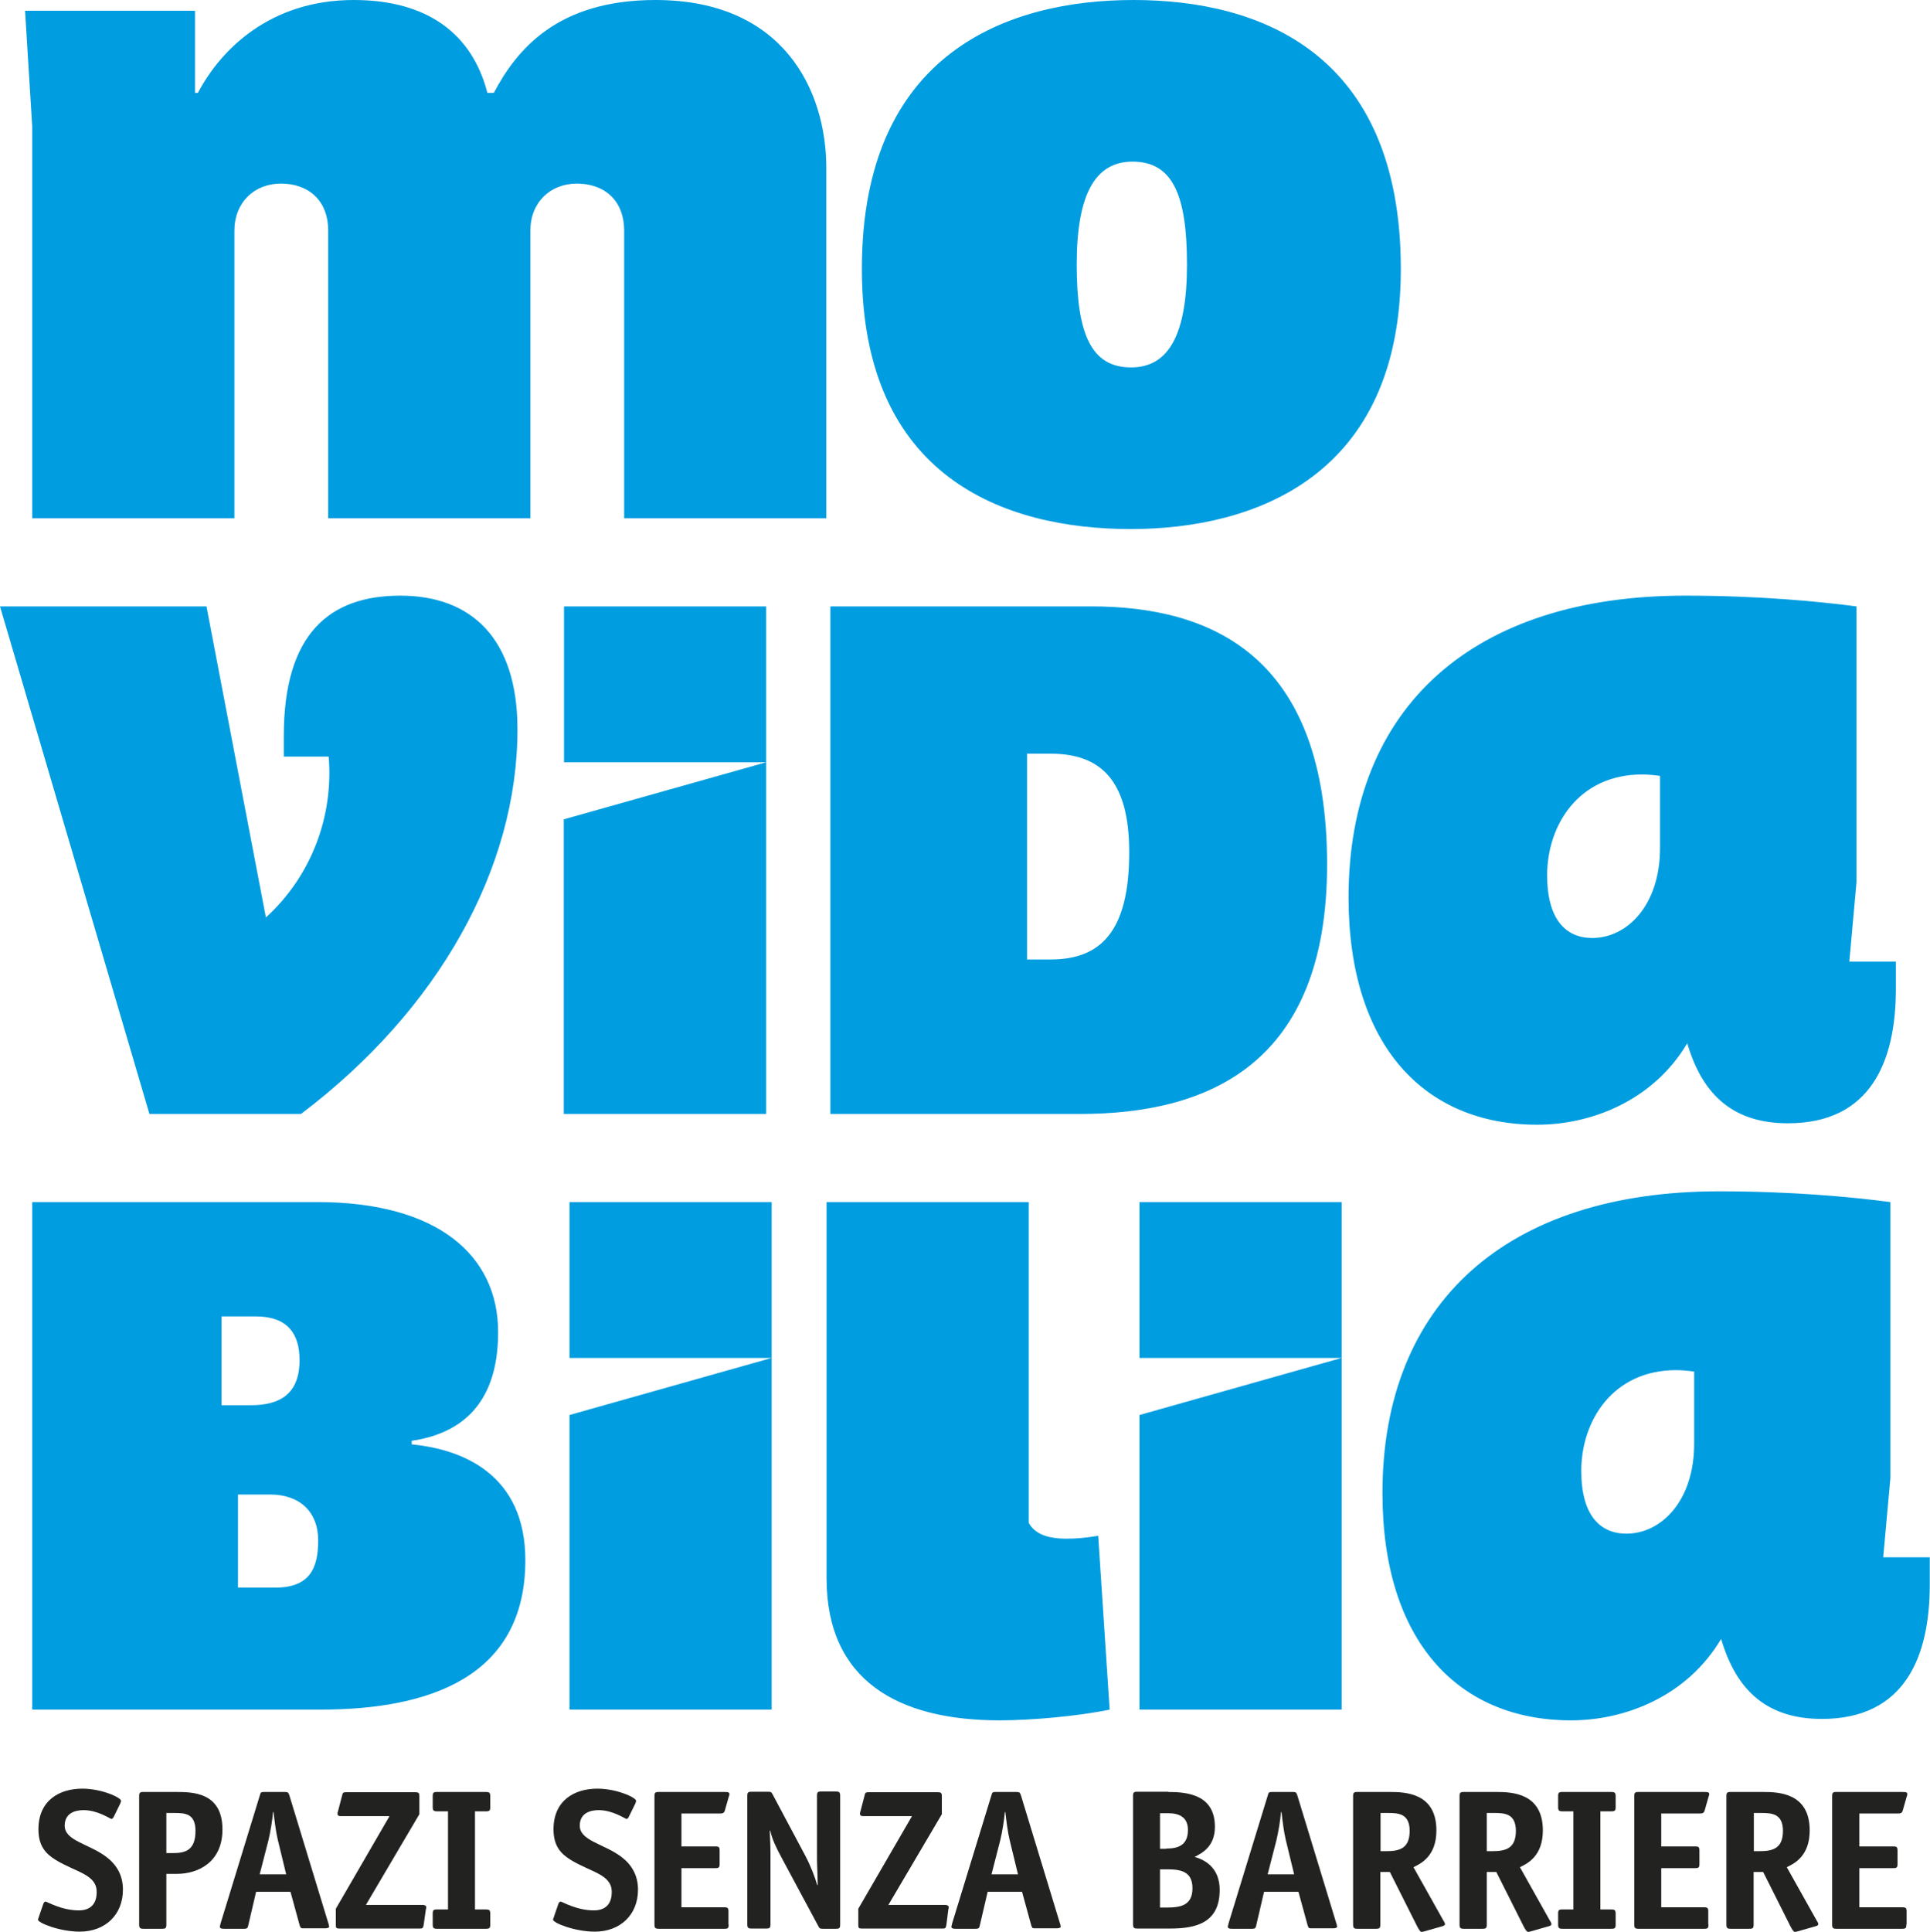 <?xml version="1.0" encoding="utf-8"?>
<!-- Generator: Adobe Illustrator 22.0.1, SVG Export Plug-In . SVG Version: 6.00 Build 0)  -->
<svg version="1.1" id="Layer_1" xmlns="http://www.w3.org/2000/svg" xmlns:xlink="http://www.w3.org/1999/xlink" x="0px" y="0px"
	 viewBox="0 0 808.6 809.2" style="enable-background:new 0 0 808.6 809.2;" xml:space="preserve">
<style type="text/css">
	.st0{fill:#009DE0;}
	.st1{fill:#222221;}
	.st2{fill:#CCCCCC;}
</style>
<path class="st0" d="M709.8,574.5v30.2c0,24-13.8,37.7-28.4,37.7c-11.1,0-18.9-7.8-18.9-26.3c0-21,13.2-42.2,39.8-42.2
	C704.7,573.9,707.7,574.2,709.8,574.5 M720.2,499c-88.6,0-141,46.4-141,126.4c0,62.3,32,95.2,79,95.2c22.5,0,48.5-9.9,62.9-34.1
	c6.6,22.5,20.1,33.5,42.2,33.5c34.7,0,45.2-26,45.2-56.3v-11.4h-19.5l3-33.2V503.5C775.9,501.4,751.1,499,720.2,499 M477.4,568.8
	h84.7v-65.3h-84.7V568.8z M477.4,592.7v123.4h84.7V568.8L477.4,592.7z M464.9,716.1l-4.8-72.8c-5.4,0.9-9.6,1.2-13.2,1.2
	c-9.9,0-13.8-3-15.9-6.6V503.5h-84.7V661c0,43.1,30.2,59.6,72.5,59.6C432.3,720.6,452,718.8,464.9,716.1 M238.6,568.8h84.7v-65.3
	h-84.7V568.8z M238.6,592.7v123.4h84.7V568.8L238.6,592.7z M172.5,605v-1.5c18.3-2.7,36.2-13.2,36.2-45.5
	c0-32.3-25.5-54.5-75.8-54.5H13.5v212.6h120.7c45.5,0,85.9-13.5,85.9-62.6C220.1,617.9,194.3,607.1,172.5,605 M99.7,626h13.5
	c12.3,0,20.1,7.2,20.1,19.2c0,11.4-3.3,19.8-18,19.8H99.7V626z M92.8,551.4h14.4c13.2,0,18.3,7.2,18.3,18.3
	c0,14.1-8.1,18.9-20.4,18.9H92.8V551.4z"/>
<path class="st0" d="M695.5,325v30.2c0,24-13.8,37.7-28.4,37.7c-11.1,0-18.9-7.8-18.9-26.3c0-21,13.2-42.2,39.8-42.2
	C690.4,324.4,693.4,324.7,695.5,325 M706,249.5c-88.6,0-141,46.4-141,126.4c0,62.3,32,95.2,79,95.2c22.5,0,48.5-9.9,62.9-34.1
	c6.6,22.5,20.1,33.5,42.2,33.5c34.7,0,45.2-26,45.2-56.3v-11.4h-19.5l3-33.2V254C761.7,251.9,736.8,249.5,706,249.5 M473.1,357
	c0,33.2-12,44.9-32.9,44.9h-9.9v-86.2h9.9C461.1,315.7,473.1,326.8,473.1,357 M452.4,466.6c53.3,0,103.6-20.4,103.6-104.5
	c0-87.7-48.8-108.1-98.8-108.1H347.9v212.6H452.4z M236.2,319.3H321V254h-84.7V319.3z M236.2,343.2v123.4H321V319.3L236.2,343.2z
	 M137.7,316.9c2.1,24.9-7.2,50-26.3,67.4L86.5,254H0l62.6,212.6h63.5c57.8-43.7,90.7-103,90.7-161.1c0-38-19.2-56-49.1-56
	c-29.6,0-48.8,15.9-48.8,58.7v8.7H137.7z"/>
<path class="st0" d="M497.3,110.8c0,29-7.5,43.1-23.4,43.1c-16.8,0-22.8-14.1-22.8-43.1s7.5-43.1,23.4-43.1
	C491.3,67.7,497.3,81.7,497.3,110.8 M473.7,221.6c51.8,0,113.2-21.9,113.2-109C586.8,21.9,527.6,0,474.9,0
	c-52.4,0-113.8,21.9-113.8,112.6C361.1,199.7,420.4,221.6,473.7,221.6 M148.2,0c-35,0-55.7,20.7-65.3,38.9h-1.2V4.5H10.5l3,48.5
	v164.1h84.7V96.7c0-12,8.4-19.8,19.5-19.8c11.1,0,19.8,6.6,19.8,19.8v120.4h84.7V96.7c0-12,8.4-19.8,19.5-19.8s19.8,6.6,19.8,19.8
	v120.4h84.7V70.4c0-32.6-18-70.4-71.6-70.4c-41,0-58.1,20.7-67.7,38.9h-2.7C197.9,14.4,179.3,0,148.2,0"/>
<g>
	<path class="st1" d="M47.6,761.1c-0.3,0.5-0.6,0.8-0.9,0.8c-0.5,0-5.7-3.7-11.7-3.7c-3.9,0-7.9,1.5-7.9,6.5
		c0,6.3,9.8,7.5,17.2,12.9c4.3,3.2,7.2,7.6,7.2,13.9c0,10.6-7.5,17.6-18.1,17.6c-8.5,0-17.5-3.7-17.5-5c0-0.3,0.3-0.8,0.4-1.3
		l1.9-5.5c0.2-0.5,0.6-0.8,0.9-0.8c0.5,0,6.7,3.7,13.9,3.7c4.7,0,7.5-2.5,7.5-7.7c0-7.4-8.5-8.2-17.1-13.4c-4.4-2.7-7.3-6-7.3-12.9
		c0-12,8.7-17,18.4-17c8,0,16.2,3.7,16.2,5.1c0,0.3-0.1,0.6-0.4,1.3L47.6,761.1z"/>
	<path class="st1" d="M69.7,806.1c0,1.5-0.3,1.8-1.8,1.8h-7.8c-1.4,0-1.8-0.3-1.8-1.8v-53.7c0-1.5,0.3-1.8,1.8-1.8h13.6
		c6.8,0,19.5,0,19.5,15.7c0,13.8-10.3,18.6-19.1,18.6h-4.4V806.1z M72.3,776.2c4.9,0,9.6-0.8,9.6-9.3c0-7.3-4.4-7.5-8.8-7.5h-3.4
		v16.8H72.3z"/>
	<path class="st1" d="M104.1,806.1c-0.3,1.5-0.5,1.8-1.8,1.8h-8.5c-1.1,0-1.6-0.2-1.7-0.8c0-0.4,0.3-1.1,0.3-1.4l16.5-53.8
		c0.3-1.1,0.4-1.3,1.8-1.3h8.7c1.3,0,1.4,0.3,1.8,1.3l16.4,53.8c0.1,0.3,0.3,1,0.3,1.3c0,0.5-0.8,0.7-1.7,0.7h-9.4
		c-0.8,0-1-0.3-1.4-1.8l-3.7-13.5h-14.4L104.1,806.1z M116.4,770.7c-0.8-3.3-1.4-8.2-1.8-11.7h-0.2c-0.3,3.5-1.1,8.3-1.9,11.7
		l-3.7,14.4h11.1L116.4,770.7z"/>
	<path class="st1" d="M177.5,806.3c-0.3,1.4-0.4,1.5-1.8,1.5h-33.6c-1.2,0-1.4-0.3-1.4-1.4v-6.9l22.5-38.8h-20.6
		c-0.9,0-1.2-0.4-1.2-1c0-0.3,0-0.3,0.2-1l1.7-6.5c0.3-1.3,0.4-1.5,1.8-1.5h28.8c1.5,0,1.8,0.3,1.8,1.7v7.5l-22.4,38h24.1
		c0.8,0.2,1.2,0.4,1.2,1c0,0.2-0.1,0.4-0.2,1L177.5,806.3z"/>
	<path class="st1" d="M205.4,806.1c0,1.5-0.3,1.8-1.8,1.8h-20.5c-1.4,0-1.8-0.3-1.8-1.8v-4.5c0-1.5,0.3-1.8,1.8-1.8h4.6v-41.1h-4.6
		c-1.4,0-1.8-0.3-1.8-1.8v-4.5c0-1.5,0.3-1.8,1.8-1.8h20.5c1.4,0,1.8,0.3,1.8,1.8v4.5c0,1.5-0.3,1.8-1.8,1.8H199v41.1h4.6
		c1.4,0,1.8,0.3,1.8,1.8V806.1z"/>
	<path class="st1" d="M263.4,761.1c-0.3,0.5-0.6,0.8-0.9,0.8c-0.5,0-5.7-3.7-11.7-3.7c-3.9,0-7.9,1.5-7.9,6.5
		c0,6.3,9.8,7.5,17.2,12.9c4.3,3.2,7.2,7.6,7.2,13.9c0,10.6-7.5,17.6-18.1,17.6c-8.5,0-17.5-3.7-17.5-5c0-0.3,0.3-0.8,0.4-1.3
		l1.9-5.5c0.2-0.5,0.6-0.8,0.9-0.8c0.5,0,6.7,3.7,13.9,3.7c4.7,0,7.5-2.5,7.5-7.7c0-7.4-8.5-8.2-17.1-13.4c-4.4-2.7-7.3-6-7.3-12.9
		c0-12,8.7-17,18.4-17c8,0,16.2,3.7,16.2,5.1c0,0.3-0.1,0.6-0.4,1.3L263.4,761.1z"/>
	<path class="st1" d="M305.3,806.1c0,1.5-0.3,1.8-1.7,1.8H276c-1.4,0-1.8-0.3-1.8-1.8v-53.7c0-1.5,0.3-1.8,1.8-1.8h27.5
		c1.7,0,2.1,0.2,2.1,0.9c0,0.4-0.1,0.6-0.3,1.2l-1.6,5.6c-0.3,1.3-1.3,1.3-1.9,1.3h-16.3v13.8h14.2c1.5,0,1.8,0.3,1.8,1.8v5.5
		c0,1.5-0.3,1.8-1.8,1.8h-14.2v16.4h17.9c1.5,0,1.8,0.3,1.8,1.8V806.1z"/>
	<path class="st1" d="M352,806.1c0,1.5-0.3,1.8-1.8,1.8h-5.5c-1.2,0-1.4-0.2-1.9-1.2l-15.3-28.5c-2.5-4.7-3.9-7.6-4.8-11.4h-0.2
		c0,1.1,0.3,5.3,0.3,9.2v30c0,1.5-0.3,1.8-1.8,1.8h-6.1c-1.4,0-1.8-0.3-1.8-1.8v-53.7c0-1.5,0.3-1.8,1.8-1.8h6.9
		c1.3,0,1.4,0.2,1.9,1.1l13.8,25.9c2.3,4.4,3.9,8.7,4.9,12.1h0.2c0-2.7-0.3-8.5-0.3-10.9v-26.5c0-1.5,0.3-1.8,1.8-1.8h6.1
		c1.4,0,1.8,0.3,1.8,1.8V806.1z"/>
	<path class="st1" d="M396.5,806.3c-0.3,1.4-0.4,1.5-1.8,1.5H361c-1.2,0-1.4-0.3-1.4-1.4v-6.9l22.5-38.8h-20.6c-0.9,0-1.2-0.4-1.2-1
		c0-0.3,0-0.3,0.2-1l1.7-6.5c0.3-1.3,0.4-1.5,1.8-1.5h28.8c1.5,0,1.8,0.3,1.8,1.7v7.5l-22.4,38h24.1c0.8,0.2,1.2,0.4,1.2,1
		c0,0.2-0.1,0.4-0.2,1L396.5,806.3z"/>
	<path class="st1" d="M410.6,806.1c-0.3,1.5-0.5,1.8-1.8,1.8h-8.5c-1.1,0-1.6-0.2-1.7-0.8c0-0.4,0.3-1.1,0.3-1.4l16.5-53.8
		c0.3-1.1,0.4-1.3,1.8-1.3h8.7c1.3,0,1.4,0.3,1.8,1.3l16.4,53.8c0.1,0.3,0.3,1,0.3,1.3c0,0.5-0.8,0.7-1.7,0.7h-9.4
		c-0.8,0-1-0.3-1.4-1.8l-3.7-13.5h-14.4L410.6,806.1z M423,770.7c-0.8-3.3-1.4-8.2-1.8-11.7h-0.2c-0.3,3.5-1.1,8.3-1.9,11.7
		l-3.7,14.4h11.1L423,770.7z"/>
	<path class="st1" d="M489.5,750.6c8.1,0,19.5,1.2,19.5,14.6c0,8.3-5.4,11-8.5,12.6c3.9,1.1,10.5,4.2,10.5,13.8
		c0,13.9-10,16.2-20.8,16.2h-13.7c-1.4,0-1.8-0.3-1.8-1.8v-53.7c0-1.5,0.3-1.8,1.8-1.8H489.5z M488.6,774.3c4.9,0,9.1-1.3,9.1-7.8
		c0-5.3-3.6-7-8.2-7H486v14.9H488.6z M489,799c5.8,0,10.6-1,10.6-8.1c0-7-4.9-7.9-10.5-7.9H486v16H489z"/>
	<path class="st1" d="M526.4,806.1c-0.3,1.5-0.5,1.8-1.8,1.8h-8.5c-1.1,0-1.6-0.2-1.7-0.8c0-0.4,0.3-1.1,0.3-1.4l16.5-53.8
		c0.3-1.1,0.4-1.3,1.8-1.3h8.7c1.3,0,1.4,0.3,1.8,1.3l16.4,53.8c0.1,0.3,0.3,1,0.3,1.3c0,0.5-0.8,0.7-1.7,0.7h-9.4
		c-0.8,0-1-0.3-1.4-1.8l-3.7-13.5h-14.4L526.4,806.1z M538.7,770.7c-0.8-3.3-1.4-8.2-1.8-11.7h-0.2c-0.3,3.5-1.1,8.3-1.9,11.7
		l-3.7,14.4h11.1L538.7,770.7z"/>
	<path class="st1" d="M578.3,806.1c0,1.5-0.3,1.8-1.8,1.8h-7.8c-1.4,0-1.8-0.3-1.8-1.8v-53.7c0-1.5,0.3-1.8,1.8-1.8h13.6
		c6.5,0,19.5,0.4,19.5,16.1c0,10.8-6.5,13.9-9.6,15.4l12.5,22.3c0.3,0.4,0.7,1.1,0.7,1.6s-0.8,0.8-1.7,1l-7,2
		c-0.3,0.1-0.8,0.2-1.2,0.2c-0.4,0-1.1-1-1.9-2.6l-11.3-22.5h-4V806.1z M580.5,775.4c5.4,0,10.1-0.8,10.1-8.5c0-7.3-4.8-7.5-9.1-7.5
		h-3.1v16H580.5z"/>
	<path class="st1" d="M622.9,806.1c0,1.5-0.3,1.8-1.8,1.8h-7.8c-1.4,0-1.8-0.3-1.8-1.8v-53.7c0-1.5,0.3-1.8,1.8-1.8h13.6
		c6.5,0,19.5,0.4,19.5,16.1c0,10.8-6.5,13.9-9.6,15.4l12.5,22.3c0.3,0.4,0.7,1.1,0.7,1.6s-0.8,0.8-1.7,1l-7,2
		c-0.3,0.1-0.8,0.2-1.2,0.2c-0.4,0-1.1-1-1.9-2.6l-11.3-22.5h-4V806.1z M625,775.4c5.4,0,10.1-0.8,10.1-8.5c0-7.3-4.8-7.5-9.1-7.5
		h-3.1v16H625z"/>
	<path class="st1" d="M676.9,806.1c0,1.5-0.3,1.8-1.8,1.8h-20.5c-1.4,0-1.8-0.3-1.8-1.8v-4.5c0-1.5,0.3-1.8,1.8-1.8h4.6v-41.1h-4.6
		c-1.4,0-1.8-0.3-1.8-1.8v-4.5c0-1.5,0.3-1.8,1.8-1.8h20.5c1.4,0,1.8,0.3,1.8,1.8v4.5c0,1.5-0.3,1.8-1.8,1.8h-4.6v41.1h4.6
		c1.4,0,1.8,0.3,1.8,1.8V806.1z"/>
	<path class="st1" d="M715.8,806.1c0,1.5-0.3,1.8-1.7,1.8h-27.6c-1.4,0-1.8-0.3-1.8-1.8v-53.7c0-1.5,0.3-1.8,1.8-1.8h27.5
		c1.7,0,2.1,0.2,2.1,0.9c0,0.4-0.1,0.6-0.3,1.2l-1.6,5.6c-0.3,1.3-1.3,1.3-1.9,1.3h-16.3v13.8h14.2c1.5,0,1.8,0.3,1.8,1.8v5.5
		c0,1.5-0.3,1.8-1.8,1.8h-14.2v16.4h17.9c1.5,0,1.8,0.3,1.8,1.8V806.1z"/>
	<path class="st1" d="M734.7,806.1c0,1.5-0.3,1.8-1.8,1.8h-7.8c-1.4,0-1.8-0.3-1.8-1.8v-53.7c0-1.5,0.3-1.8,1.8-1.8h13.6
		c6.5,0,19.5,0.4,19.5,16.1c0,10.8-6.5,13.9-9.6,15.4l12.5,22.3c0.3,0.4,0.7,1.1,0.7,1.6s-0.8,0.8-1.7,1l-7,2
		c-0.3,0.1-0.8,0.2-1.2,0.2c-0.4,0-1.1-1-1.9-2.6l-11.3-22.5h-4V806.1z M736.9,775.4c5.4,0,10.1-0.8,10.1-8.5c0-7.3-4.8-7.5-9.1-7.5
		h-3.1v16H736.9z"/>
	<path class="st1" d="M798.7,806.1c0,1.5-0.3,1.8-1.7,1.8h-27.6c-1.4,0-1.8-0.3-1.8-1.8v-53.7c0-1.5,0.3-1.8,1.8-1.8H797
		c1.7,0,2.1,0.2,2.1,0.9c0,0.4-0.1,0.6-0.3,1.2l-1.6,5.6c-0.3,1.3-1.3,1.3-1.9,1.3H779v13.8h14.2c1.5,0,1.8,0.3,1.8,1.8v5.5
		c0,1.5-0.3,1.8-1.8,1.8H779v16.4H797c1.5,0,1.8,0.3,1.8,1.8V806.1z"/>
</g>
</svg>
